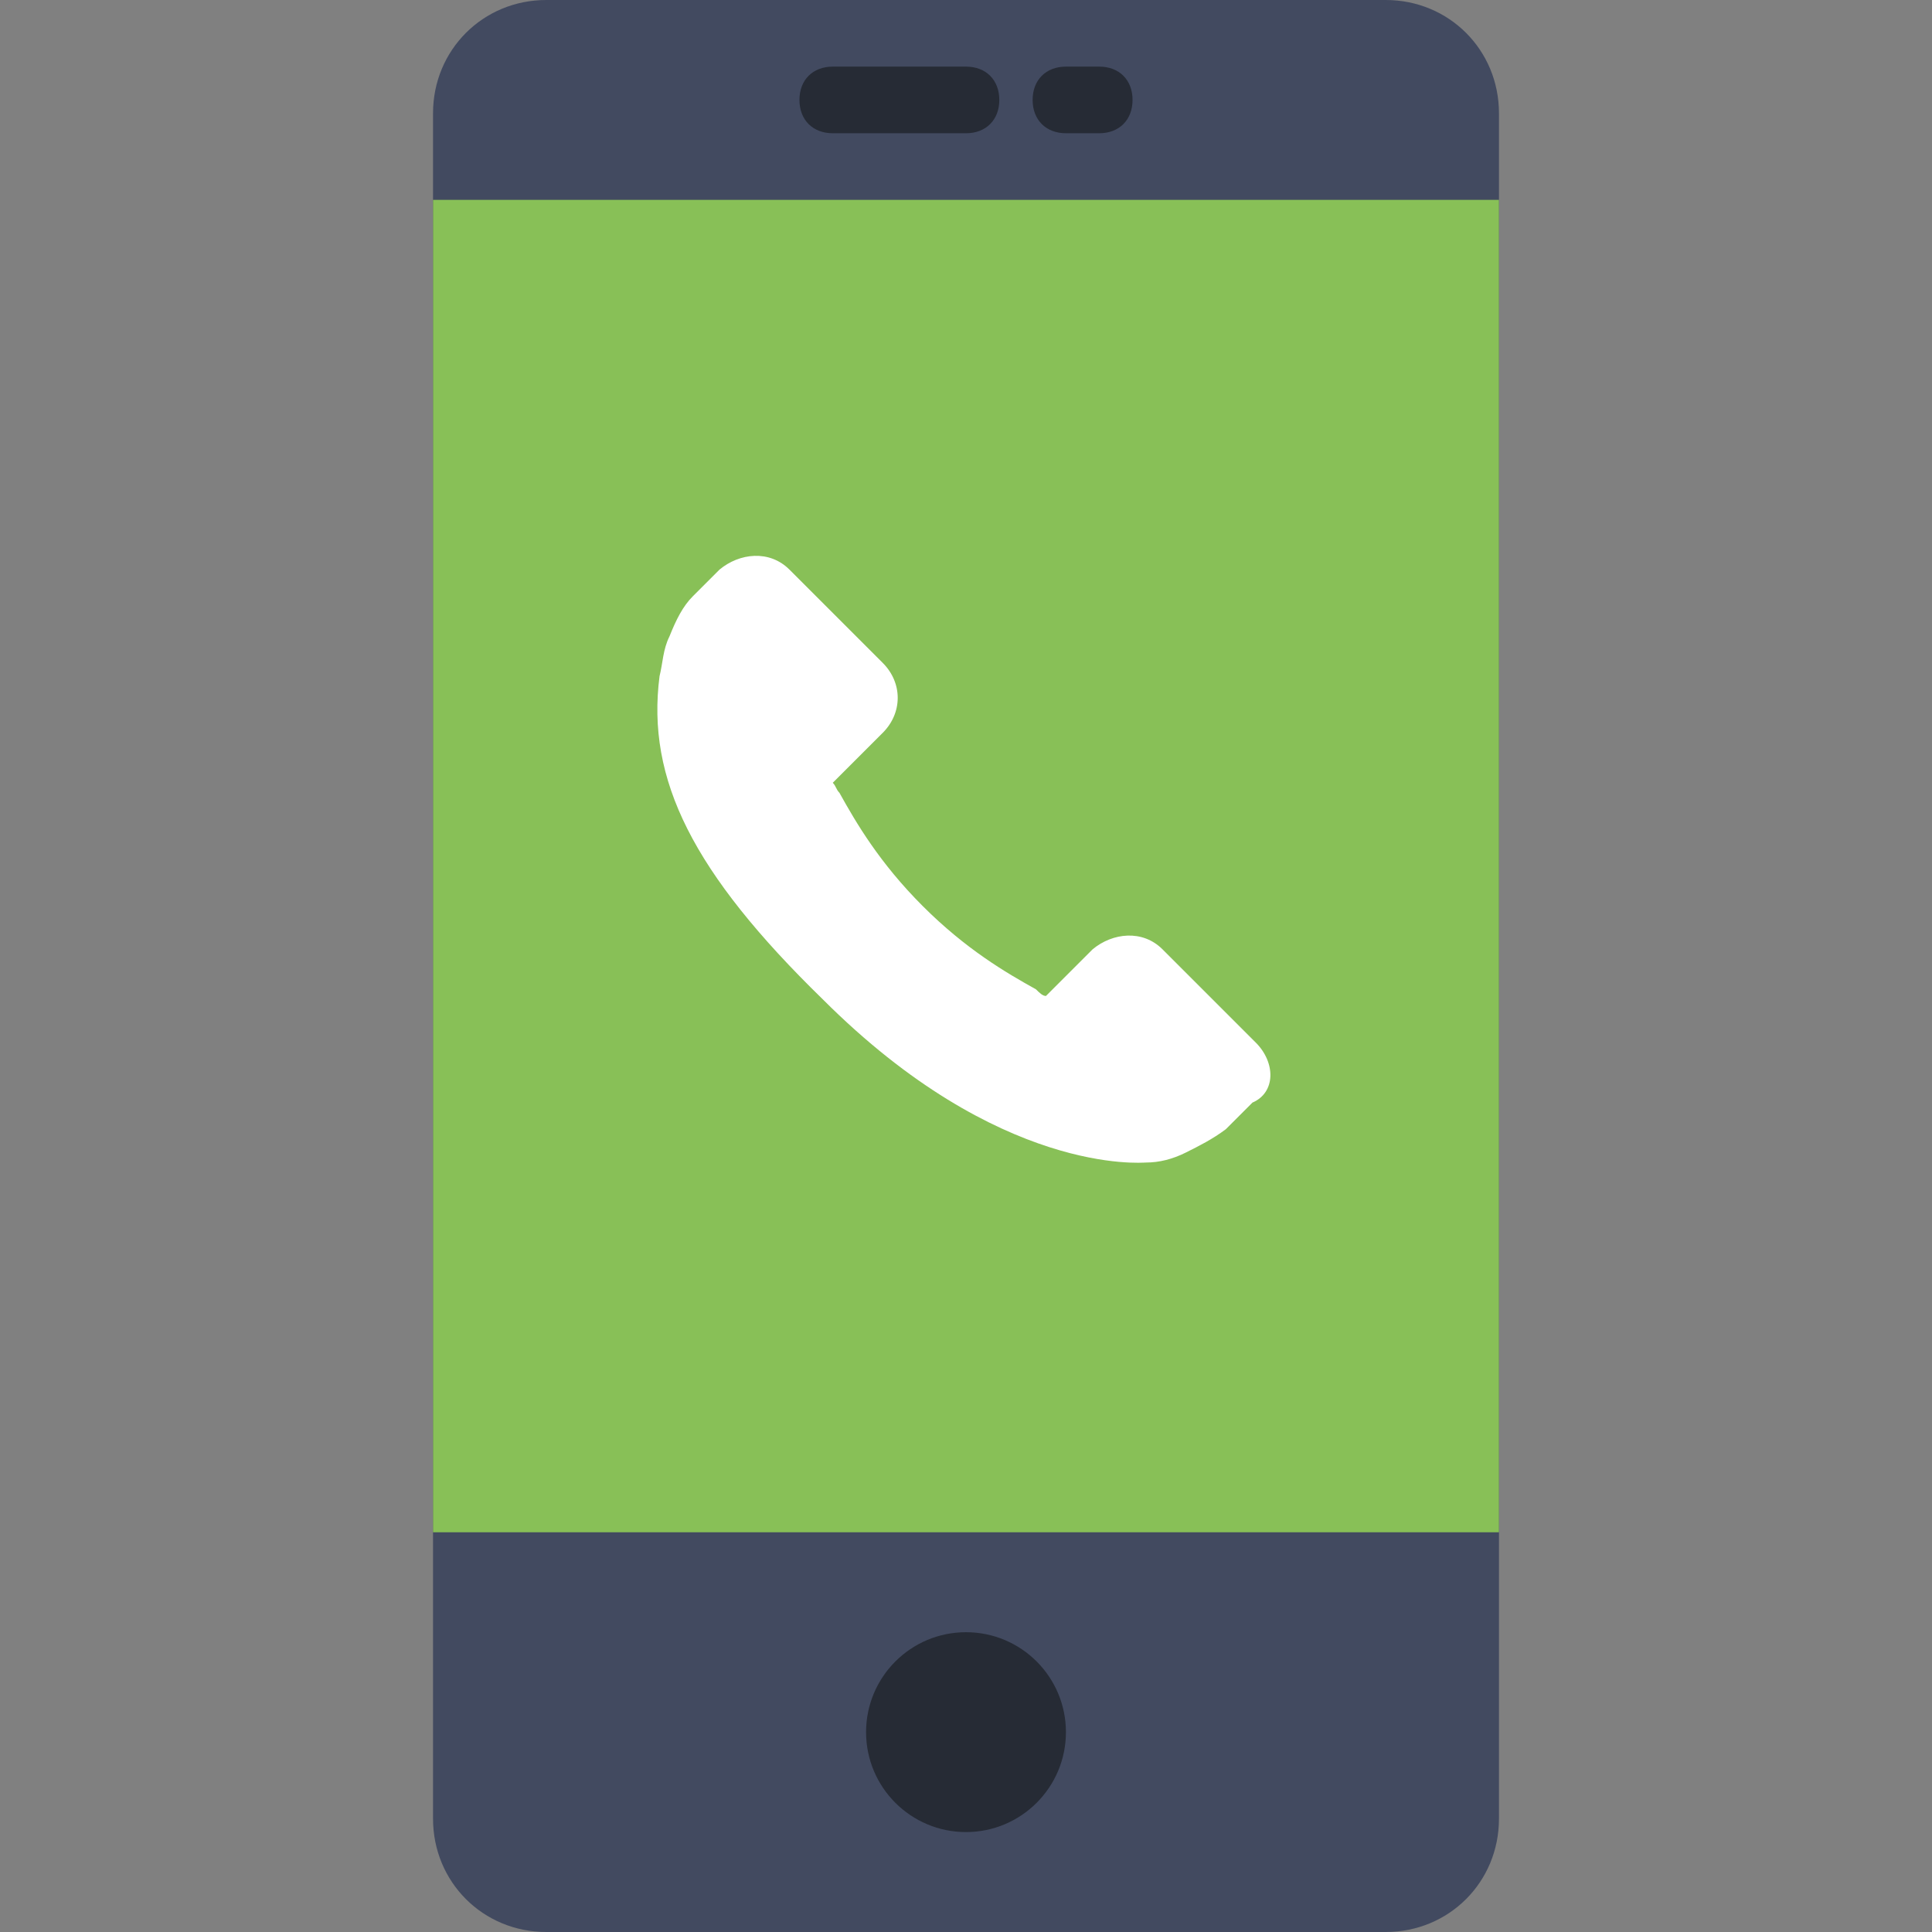 <?xml version="1.0" encoding="utf-8"?>
<!-- Generator: Adobe Illustrator 22.1.0, SVG Export Plug-In . SVG Version: 6.00 Build 0)  -->
<svg version="1.1" id="Capa_1" xmlns="http://www.w3.org/2000/svg" xmlns:xlink="http://www.w3.org/1999/xlink" x="0px" y="0px"
	 viewBox="0 0 58 58" style="enable-background:new 0 0 58 58;" xml:space="preserve">
<rect x="0" y="0" width="58" height="58" fill="#808080" stroke="none"/>
<style type="text/css">
	.st0{fill:#424A60;}
	.st1{fill:#88C057;}
	.st2{fill:#262B35;}
	.st3{fill:#FFFFFF;}
</style>
<path class="st0" d="M41.6,58H16.4c-1.9,0-3.4-1.5-3.4-3.4V3.4C13,1.5,14.5,0,16.4,0h25.2C43.5,0,45,1.5,45,3.4v51.2
	C45,56.5,43.5,58,41.6,58z"/>
<rect x="13" y="6" class="st1" width="32" height="40"/>
<circle class="st2" cx="29" cy="52" r="3"/>
<path class="st2" d="M29,4h-4c-0.6,0-1-0.4-1-1s0.4-1,1-1h4c0.6,0,1,0.4,1,1S29.6,4,29,4z"/>
<path class="st2" d="M33,4h-1c-0.6,0-1-0.4-1-1s0.4-1,1-1h1c0.6,0,1,0.4,1,1S33.6,4,33,4z"/>
<g>
	<g>
		<g>
			<path class="st3" d="M37.7,31.3l-2.8-2.8c-0.6-0.6-1.5-0.5-2.1,0l-1.4,1.4c-0.1,0-0.2-0.1-0.3-0.2c-0.9-0.5-2.1-1.2-3.4-2.5
				c-1.3-1.3-2-2.5-2.5-3.4c-0.1-0.1-0.1-0.2-0.2-0.3l1-1l0.5-0.5c0.6-0.6,0.6-1.5,0-2.1l-2.8-2.8c-0.6-0.6-1.5-0.5-2.1,0l-0.8,0.8
				l0,0c-0.3,0.3-0.5,0.7-0.7,1.2c-0.2,0.4-0.2,0.8-0.3,1.2c-0.4,3.1,1,5.9,4.9,9.7c5.3,5.3,9.6,4.9,9.7,4.9c0.4,0,0.8-0.1,1.2-0.3
				c0.4-0.2,0.8-0.4,1.2-0.7l0,0l0.8-0.8C38.3,32.8,38.3,31.9,37.7,31.3z"/>
		</g>
	</g>
</g>
</svg>
